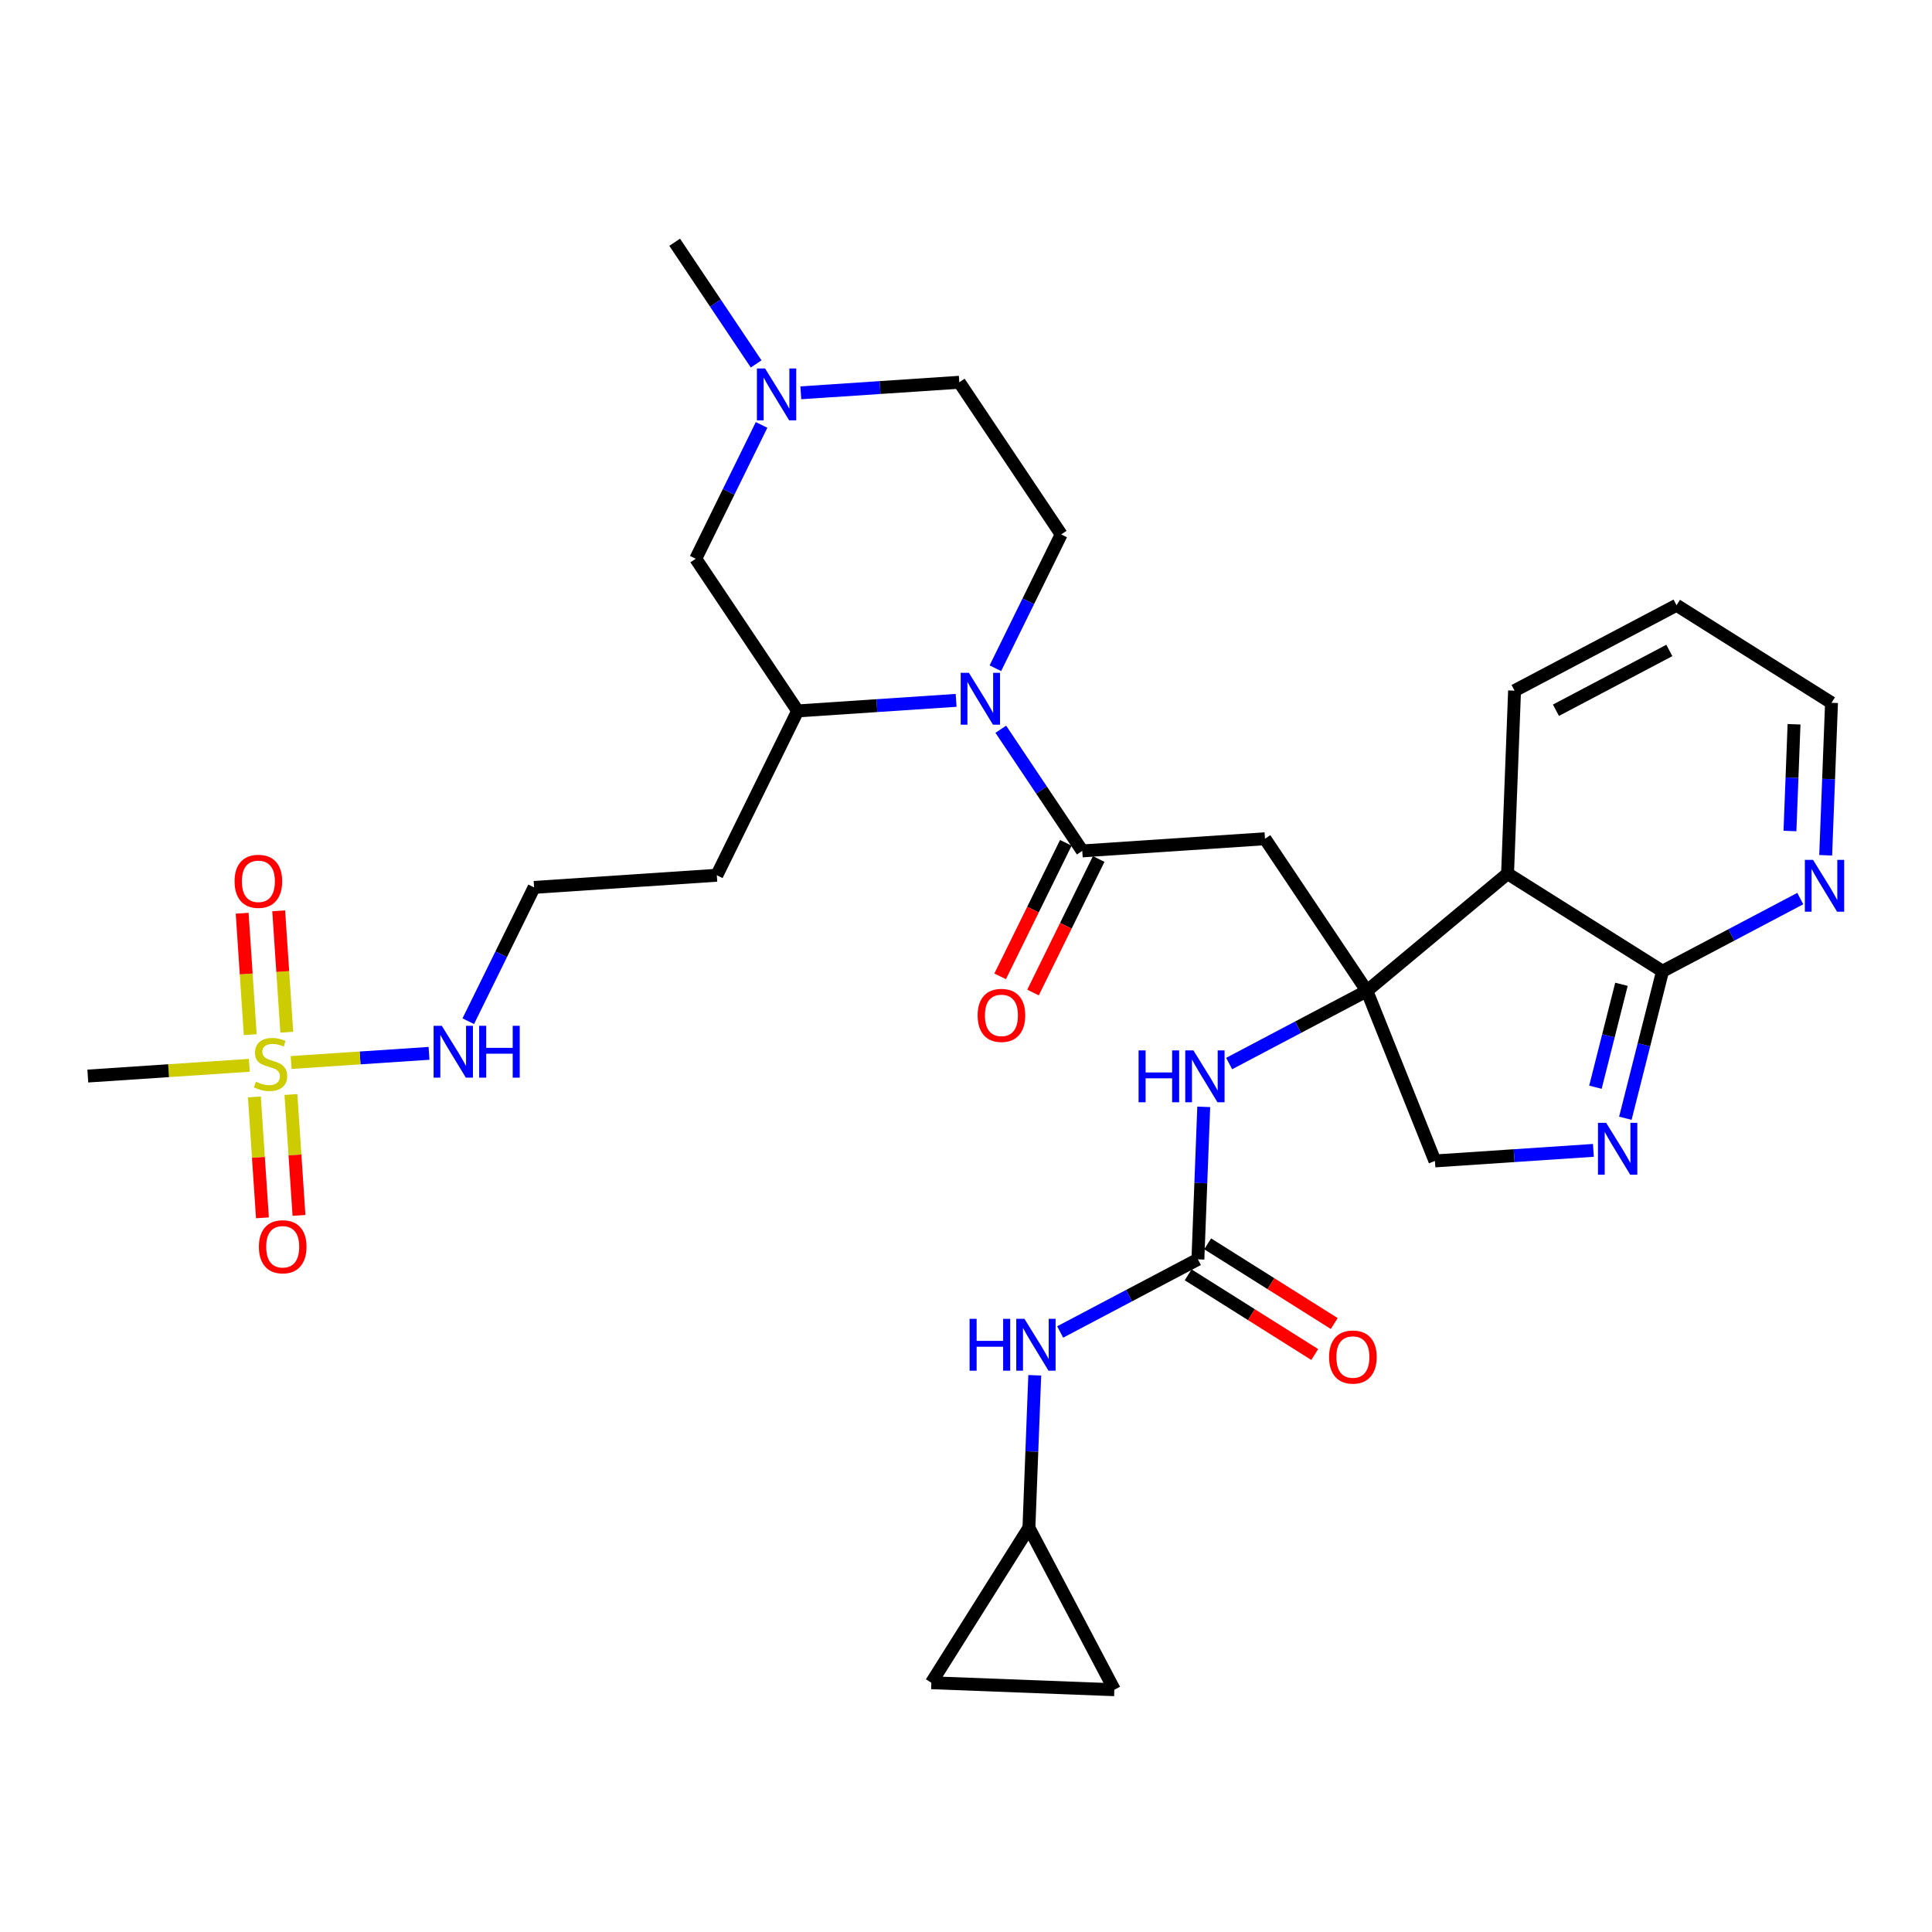 <?xml version='1.0' encoding='iso-8859-1'?>
<svg version='1.1' baseProfile='full'
              xmlns='http://www.w3.org/2000/svg'
                      xmlns:rdkit='http://www.rdkit.org/xml'
                      xmlns:xlink='http://www.w3.org/1999/xlink'
                  xml:space='preserve'
width='300px' height='300px' viewBox='0 0 300 300'>
<!-- END OF HEADER -->
<rect style='opacity:1.0;fill:#FFFFFF;stroke:none' width='300' height='300' x='0' y='0'> </rect>
<rect style='opacity:1.0;fill:#FFFFFF;stroke:none' width='300' height='300' x='0' y='0'> </rect>
<path class='bond-0 atom-0 atom-1' d='M 104.764,37.618 L 111.088,47.064' style='fill:none;fill-rule:evenodd;stroke:#000000;stroke-width:2.0px;stroke-linecap:butt;stroke-linejoin:miter;stroke-opacity:1' />
<path class='bond-0 atom-0 atom-1' d='M 111.088,47.064 L 117.413,56.509' style='fill:none;fill-rule:evenodd;stroke:#0000FF;stroke-width:2.0px;stroke-linecap:butt;stroke-linejoin:miter;stroke-opacity:1' />
<path class='bond-1 atom-1 atom-2' d='M 124.351,60.995 L 136.655,60.176' style='fill:none;fill-rule:evenodd;stroke:#0000FF;stroke-width:2.0px;stroke-linecap:butt;stroke-linejoin:miter;stroke-opacity:1' />
<path class='bond-1 atom-1 atom-2' d='M 136.655,60.176 L 148.959,59.357' style='fill:none;fill-rule:evenodd;stroke:#000000;stroke-width:2.0px;stroke-linecap:butt;stroke-linejoin:miter;stroke-opacity:1' />
<path class='bond-32 atom-32 atom-1' d='M 108.035,86.762 L 113.145,76.373' style='fill:none;fill-rule:evenodd;stroke:#000000;stroke-width:2.0px;stroke-linecap:butt;stroke-linejoin:miter;stroke-opacity:1' />
<path class='bond-32 atom-32 atom-1' d='M 113.145,76.373 L 118.256,65.984' style='fill:none;fill-rule:evenodd;stroke:#0000FF;stroke-width:2.0px;stroke-linecap:butt;stroke-linejoin:miter;stroke-opacity:1' />
<path class='bond-2 atom-2 atom-3' d='M 148.959,59.357 L 164.782,82.985' style='fill:none;fill-rule:evenodd;stroke:#000000;stroke-width:2.0px;stroke-linecap:butt;stroke-linejoin:miter;stroke-opacity:1' />
<path class='bond-3 atom-3 atom-4' d='M 164.782,82.985 L 159.671,93.374' style='fill:none;fill-rule:evenodd;stroke:#000000;stroke-width:2.0px;stroke-linecap:butt;stroke-linejoin:miter;stroke-opacity:1' />
<path class='bond-3 atom-3 atom-4' d='M 159.671,93.374 L 154.561,103.764' style='fill:none;fill-rule:evenodd;stroke:#0000FF;stroke-width:2.0px;stroke-linecap:butt;stroke-linejoin:miter;stroke-opacity:1' />
<path class='bond-4 atom-4 atom-5' d='M 155.403,113.238 L 161.728,122.683' style='fill:none;fill-rule:evenodd;stroke:#0000FF;stroke-width:2.0px;stroke-linecap:butt;stroke-linejoin:miter;stroke-opacity:1' />
<path class='bond-4 atom-4 atom-5' d='M 161.728,122.683 L 168.053,132.128' style='fill:none;fill-rule:evenodd;stroke:#000000;stroke-width:2.0px;stroke-linecap:butt;stroke-linejoin:miter;stroke-opacity:1' />
<path class='bond-23 atom-4 atom-24' d='M 148.466,108.752 L 136.162,109.571' style='fill:none;fill-rule:evenodd;stroke:#0000FF;stroke-width:2.0px;stroke-linecap:butt;stroke-linejoin:miter;stroke-opacity:1' />
<path class='bond-23 atom-4 atom-24' d='M 136.162,109.571 L 123.858,110.39' style='fill:none;fill-rule:evenodd;stroke:#000000;stroke-width:2.0px;stroke-linecap:butt;stroke-linejoin:miter;stroke-opacity:1' />
<path class='bond-5 atom-5 atom-6' d='M 165.502,130.873 L 160.402,141.24' style='fill:none;fill-rule:evenodd;stroke:#000000;stroke-width:2.0px;stroke-linecap:butt;stroke-linejoin:miter;stroke-opacity:1' />
<path class='bond-5 atom-5 atom-6' d='M 160.402,141.24 L 155.303,151.607' style='fill:none;fill-rule:evenodd;stroke:#FF0000;stroke-width:2.0px;stroke-linecap:butt;stroke-linejoin:miter;stroke-opacity:1' />
<path class='bond-5 atom-5 atom-6' d='M 170.605,133.384 L 165.506,143.75' style='fill:none;fill-rule:evenodd;stroke:#000000;stroke-width:2.0px;stroke-linecap:butt;stroke-linejoin:miter;stroke-opacity:1' />
<path class='bond-5 atom-5 atom-6' d='M 165.506,143.75 L 160.407,154.117' style='fill:none;fill-rule:evenodd;stroke:#FF0000;stroke-width:2.0px;stroke-linecap:butt;stroke-linejoin:miter;stroke-opacity:1' />
<path class='bond-6 atom-5 atom-7' d='M 168.053,132.128 L 196.426,130.24' style='fill:none;fill-rule:evenodd;stroke:#000000;stroke-width:2.0px;stroke-linecap:butt;stroke-linejoin:miter;stroke-opacity:1' />
<path class='bond-7 atom-7 atom-8' d='M 196.426,130.24 L 212.249,153.867' style='fill:none;fill-rule:evenodd;stroke:#000000;stroke-width:2.0px;stroke-linecap:butt;stroke-linejoin:miter;stroke-opacity:1' />
<path class='bond-8 atom-8 atom-9' d='M 212.249,153.867 L 201.555,159.507' style='fill:none;fill-rule:evenodd;stroke:#000000;stroke-width:2.0px;stroke-linecap:butt;stroke-linejoin:miter;stroke-opacity:1' />
<path class='bond-8 atom-8 atom-9' d='M 201.555,159.507 L 190.862,165.147' style='fill:none;fill-rule:evenodd;stroke:#0000FF;stroke-width:2.0px;stroke-linecap:butt;stroke-linejoin:miter;stroke-opacity:1' />
<path class='bond-15 atom-8 atom-16' d='M 212.249,153.867 L 222.813,180.268' style='fill:none;fill-rule:evenodd;stroke:#000000;stroke-width:2.0px;stroke-linecap:butt;stroke-linejoin:miter;stroke-opacity:1' />
<path class='bond-33 atom-23 atom-8' d='M 234.093,135.662 L 212.249,153.867' style='fill:none;fill-rule:evenodd;stroke:#000000;stroke-width:2.0px;stroke-linecap:butt;stroke-linejoin:miter;stroke-opacity:1' />
<path class='bond-9 atom-9 atom-10' d='M 186.916,171.871 L 186.463,183.709' style='fill:none;fill-rule:evenodd;stroke:#0000FF;stroke-width:2.0px;stroke-linecap:butt;stroke-linejoin:miter;stroke-opacity:1' />
<path class='bond-9 atom-9 atom-10' d='M 186.463,183.709 L 186.01,195.548' style='fill:none;fill-rule:evenodd;stroke:#000000;stroke-width:2.0px;stroke-linecap:butt;stroke-linejoin:miter;stroke-opacity:1' />
<path class='bond-10 atom-10 atom-11' d='M 184.495,197.955 L 194.323,204.142' style='fill:none;fill-rule:evenodd;stroke:#000000;stroke-width:2.0px;stroke-linecap:butt;stroke-linejoin:miter;stroke-opacity:1' />
<path class='bond-10 atom-10 atom-11' d='M 194.323,204.142 L 204.152,210.329' style='fill:none;fill-rule:evenodd;stroke:#FF0000;stroke-width:2.0px;stroke-linecap:butt;stroke-linejoin:miter;stroke-opacity:1' />
<path class='bond-10 atom-10 atom-11' d='M 187.525,193.142 L 197.353,199.329' style='fill:none;fill-rule:evenodd;stroke:#000000;stroke-width:2.0px;stroke-linecap:butt;stroke-linejoin:miter;stroke-opacity:1' />
<path class='bond-10 atom-10 atom-11' d='M 197.353,199.329 L 207.182,205.516' style='fill:none;fill-rule:evenodd;stroke:#FF0000;stroke-width:2.0px;stroke-linecap:butt;stroke-linejoin:miter;stroke-opacity:1' />
<path class='bond-11 atom-10 atom-12' d='M 186.01,195.548 L 175.316,201.188' style='fill:none;fill-rule:evenodd;stroke:#000000;stroke-width:2.0px;stroke-linecap:butt;stroke-linejoin:miter;stroke-opacity:1' />
<path class='bond-11 atom-10 atom-12' d='M 175.316,201.188 L 164.623,206.829' style='fill:none;fill-rule:evenodd;stroke:#0000FF;stroke-width:2.0px;stroke-linecap:butt;stroke-linejoin:miter;stroke-opacity:1' />
<path class='bond-12 atom-12 atom-13' d='M 160.676,213.552 L 160.223,225.391' style='fill:none;fill-rule:evenodd;stroke:#0000FF;stroke-width:2.0px;stroke-linecap:butt;stroke-linejoin:miter;stroke-opacity:1' />
<path class='bond-12 atom-12 atom-13' d='M 160.223,225.391 L 159.77,237.23' style='fill:none;fill-rule:evenodd;stroke:#000000;stroke-width:2.0px;stroke-linecap:butt;stroke-linejoin:miter;stroke-opacity:1' />
<path class='bond-13 atom-13 atom-14' d='M 159.77,237.23 L 144.621,261.294' style='fill:none;fill-rule:evenodd;stroke:#000000;stroke-width:2.0px;stroke-linecap:butt;stroke-linejoin:miter;stroke-opacity:1' />
<path class='bond-34 atom-15 atom-13' d='M 173.036,262.381 L 159.77,237.23' style='fill:none;fill-rule:evenodd;stroke:#000000;stroke-width:2.0px;stroke-linecap:butt;stroke-linejoin:miter;stroke-opacity:1' />
<path class='bond-14 atom-14 atom-15' d='M 144.621,261.294 L 173.036,262.381' style='fill:none;fill-rule:evenodd;stroke:#000000;stroke-width:2.0px;stroke-linecap:butt;stroke-linejoin:miter;stroke-opacity:1' />
<path class='bond-16 atom-16 atom-17' d='M 222.813,180.268 L 235.117,179.449' style='fill:none;fill-rule:evenodd;stroke:#000000;stroke-width:2.0px;stroke-linecap:butt;stroke-linejoin:miter;stroke-opacity:1' />
<path class='bond-16 atom-16 atom-17' d='M 235.117,179.449 L 247.421,178.63' style='fill:none;fill-rule:evenodd;stroke:#0000FF;stroke-width:2.0px;stroke-linecap:butt;stroke-linejoin:miter;stroke-opacity:1' />
<path class='bond-17 atom-17 atom-18' d='M 252.384,173.642 L 255.271,162.226' style='fill:none;fill-rule:evenodd;stroke:#0000FF;stroke-width:2.0px;stroke-linecap:butt;stroke-linejoin:miter;stroke-opacity:1' />
<path class='bond-17 atom-17 atom-18' d='M 255.271,162.226 L 258.158,150.811' style='fill:none;fill-rule:evenodd;stroke:#000000;stroke-width:2.0px;stroke-linecap:butt;stroke-linejoin:miter;stroke-opacity:1' />
<path class='bond-17 atom-17 atom-18' d='M 247.737,168.823 L 249.757,160.832' style='fill:none;fill-rule:evenodd;stroke:#0000FF;stroke-width:2.0px;stroke-linecap:butt;stroke-linejoin:miter;stroke-opacity:1' />
<path class='bond-17 atom-17 atom-18' d='M 249.757,160.832 L 251.778,152.841' style='fill:none;fill-rule:evenodd;stroke:#000000;stroke-width:2.0px;stroke-linecap:butt;stroke-linejoin:miter;stroke-opacity:1' />
<path class='bond-18 atom-18 atom-19' d='M 258.158,150.811 L 268.851,145.171' style='fill:none;fill-rule:evenodd;stroke:#000000;stroke-width:2.0px;stroke-linecap:butt;stroke-linejoin:miter;stroke-opacity:1' />
<path class='bond-18 atom-18 atom-19' d='M 268.851,145.171 L 279.545,139.531' style='fill:none;fill-rule:evenodd;stroke:#0000FF;stroke-width:2.0px;stroke-linecap:butt;stroke-linejoin:miter;stroke-opacity:1' />
<path class='bond-35 atom-23 atom-18' d='M 234.093,135.662 L 258.158,150.811' style='fill:none;fill-rule:evenodd;stroke:#000000;stroke-width:2.0px;stroke-linecap:butt;stroke-linejoin:miter;stroke-opacity:1' />
<path class='bond-19 atom-19 atom-20' d='M 283.491,132.807 L 283.944,120.968' style='fill:none;fill-rule:evenodd;stroke:#0000FF;stroke-width:2.0px;stroke-linecap:butt;stroke-linejoin:miter;stroke-opacity:1' />
<path class='bond-19 atom-19 atom-20' d='M 283.944,120.968 L 284.397,109.13' style='fill:none;fill-rule:evenodd;stroke:#000000;stroke-width:2.0px;stroke-linecap:butt;stroke-linejoin:miter;stroke-opacity:1' />
<path class='bond-19 atom-19 atom-20' d='M 277.944,129.038 L 278.261,120.751' style='fill:none;fill-rule:evenodd;stroke:#0000FF;stroke-width:2.0px;stroke-linecap:butt;stroke-linejoin:miter;stroke-opacity:1' />
<path class='bond-19 atom-19 atom-20' d='M 278.261,120.751 L 278.578,112.464' style='fill:none;fill-rule:evenodd;stroke:#000000;stroke-width:2.0px;stroke-linecap:butt;stroke-linejoin:miter;stroke-opacity:1' />
<path class='bond-20 atom-20 atom-21' d='M 284.397,109.13 L 260.332,93.98' style='fill:none;fill-rule:evenodd;stroke:#000000;stroke-width:2.0px;stroke-linecap:butt;stroke-linejoin:miter;stroke-opacity:1' />
<path class='bond-21 atom-21 atom-22' d='M 260.332,93.98 L 235.18,107.246' style='fill:none;fill-rule:evenodd;stroke:#000000;stroke-width:2.0px;stroke-linecap:butt;stroke-linejoin:miter;stroke-opacity:1' />
<path class='bond-21 atom-21 atom-22' d='M 259.213,101.001 L 241.606,110.287' style='fill:none;fill-rule:evenodd;stroke:#000000;stroke-width:2.0px;stroke-linecap:butt;stroke-linejoin:miter;stroke-opacity:1' />
<path class='bond-22 atom-22 atom-23' d='M 235.18,107.246 L 234.093,135.662' style='fill:none;fill-rule:evenodd;stroke:#000000;stroke-width:2.0px;stroke-linecap:butt;stroke-linejoin:miter;stroke-opacity:1' />
<path class='bond-24 atom-24 atom-25' d='M 123.858,110.39 L 111.307,135.906' style='fill:none;fill-rule:evenodd;stroke:#000000;stroke-width:2.0px;stroke-linecap:butt;stroke-linejoin:miter;stroke-opacity:1' />
<path class='bond-31 atom-24 atom-32' d='M 123.858,110.39 L 108.035,86.762' style='fill:none;fill-rule:evenodd;stroke:#000000;stroke-width:2.0px;stroke-linecap:butt;stroke-linejoin:miter;stroke-opacity:1' />
<path class='bond-25 atom-25 atom-26' d='M 111.307,135.906 L 82.934,137.795' style='fill:none;fill-rule:evenodd;stroke:#000000;stroke-width:2.0px;stroke-linecap:butt;stroke-linejoin:miter;stroke-opacity:1' />
<path class='bond-26 atom-26 atom-27' d='M 82.934,137.795 L 77.823,148.185' style='fill:none;fill-rule:evenodd;stroke:#000000;stroke-width:2.0px;stroke-linecap:butt;stroke-linejoin:miter;stroke-opacity:1' />
<path class='bond-26 atom-26 atom-27' d='M 77.823,148.185 L 72.713,158.574' style='fill:none;fill-rule:evenodd;stroke:#0000FF;stroke-width:2.0px;stroke-linecap:butt;stroke-linejoin:miter;stroke-opacity:1' />
<path class='bond-27 atom-27 atom-28' d='M 66.618,163.562 L 55.913,164.275' style='fill:none;fill-rule:evenodd;stroke:#0000FF;stroke-width:2.0px;stroke-linecap:butt;stroke-linejoin:miter;stroke-opacity:1' />
<path class='bond-27 atom-27 atom-28' d='M 55.913,164.275 L 45.208,164.987' style='fill:none;fill-rule:evenodd;stroke:#CCCC00;stroke-width:2.0px;stroke-linecap:butt;stroke-linejoin:miter;stroke-opacity:1' />
<path class='bond-28 atom-28 atom-29' d='M 38.717,165.42 L 26.177,166.254' style='fill:none;fill-rule:evenodd;stroke:#CCCC00;stroke-width:2.0px;stroke-linecap:butt;stroke-linejoin:miter;stroke-opacity:1' />
<path class='bond-28 atom-28 atom-29' d='M 26.177,166.254 L 13.636,167.089' style='fill:none;fill-rule:evenodd;stroke:#000000;stroke-width:2.0px;stroke-linecap:butt;stroke-linejoin:miter;stroke-opacity:1' />
<path class='bond-29 atom-28 atom-30' d='M 44.532,160.285 L 43.905,150.857' style='fill:none;fill-rule:evenodd;stroke:#CCCC00;stroke-width:2.0px;stroke-linecap:butt;stroke-linejoin:miter;stroke-opacity:1' />
<path class='bond-29 atom-28 atom-30' d='M 43.905,150.857 L 43.277,141.428' style='fill:none;fill-rule:evenodd;stroke:#FF0000;stroke-width:2.0px;stroke-linecap:butt;stroke-linejoin:miter;stroke-opacity:1' />
<path class='bond-29 atom-28 atom-30' d='M 38.858,160.663 L 38.23,151.234' style='fill:none;fill-rule:evenodd;stroke:#CCCC00;stroke-width:2.0px;stroke-linecap:butt;stroke-linejoin:miter;stroke-opacity:1' />
<path class='bond-29 atom-28 atom-30' d='M 38.23,151.234 L 37.602,141.806' style='fill:none;fill-rule:evenodd;stroke:#FF0000;stroke-width:2.0px;stroke-linecap:butt;stroke-linejoin:miter;stroke-opacity:1' />
<path class='bond-30 atom-28 atom-31' d='M 39.501,170.331 L 40.126,179.717' style='fill:none;fill-rule:evenodd;stroke:#CCCC00;stroke-width:2.0px;stroke-linecap:butt;stroke-linejoin:miter;stroke-opacity:1' />
<path class='bond-30 atom-28 atom-31' d='M 40.126,179.717 L 40.751,189.103' style='fill:none;fill-rule:evenodd;stroke:#FF0000;stroke-width:2.0px;stroke-linecap:butt;stroke-linejoin:miter;stroke-opacity:1' />
<path class='bond-30 atom-28 atom-31' d='M 45.176,169.954 L 45.801,179.34' style='fill:none;fill-rule:evenodd;stroke:#CCCC00;stroke-width:2.0px;stroke-linecap:butt;stroke-linejoin:miter;stroke-opacity:1' />
<path class='bond-30 atom-28 atom-31' d='M 45.801,179.34 L 46.426,188.726' style='fill:none;fill-rule:evenodd;stroke:#FF0000;stroke-width:2.0px;stroke-linecap:butt;stroke-linejoin:miter;stroke-opacity:1' />
<path  class='atom-1' d='M 118.806 57.219
L 121.445 61.485
Q 121.706 61.906, 122.127 62.668
Q 122.548 63.43, 122.571 63.475
L 122.571 57.219
L 123.64 57.219
L 123.64 65.273
L 122.537 65.273
L 119.704 60.609
Q 119.375 60.063, 119.022 59.438
Q 118.681 58.812, 118.578 58.618
L 118.578 65.273
L 117.532 65.273
L 117.532 57.219
L 118.806 57.219
' fill='#0000FF'/>
<path  class='atom-4' d='M 150.451 104.474
L 153.09 108.74
Q 153.351 109.161, 153.772 109.923
Q 154.193 110.685, 154.216 110.73
L 154.216 104.474
L 155.285 104.474
L 155.285 112.528
L 154.182 112.528
L 151.349 107.864
Q 151.019 107.318, 150.667 106.692
Q 150.326 106.067, 150.223 105.873
L 150.223 112.528
L 149.177 112.528
L 149.177 104.474
L 150.451 104.474
' fill='#0000FF'/>
<path  class='atom-6' d='M 151.806 157.668
Q 151.806 155.734, 152.761 154.653
Q 153.717 153.573, 155.502 153.573
Q 157.288 153.573, 158.244 154.653
Q 159.199 155.734, 159.199 157.668
Q 159.199 159.624, 158.232 160.739
Q 157.265 161.842, 155.502 161.842
Q 153.728 161.842, 152.761 160.739
Q 151.806 159.635, 151.806 157.668
M 155.502 160.932
Q 156.731 160.932, 157.391 160.113
Q 158.062 159.283, 158.062 157.668
Q 158.062 156.087, 157.391 155.29
Q 156.731 154.483, 155.502 154.483
Q 154.274 154.483, 153.603 155.279
Q 152.943 156.075, 152.943 157.668
Q 152.943 159.294, 153.603 160.113
Q 154.274 160.932, 155.502 160.932
' fill='#FF0000'/>
<path  class='atom-9' d='M 176.797 163.107
L 177.889 163.107
L 177.889 166.53
L 182.007 166.53
L 182.007 163.107
L 183.099 163.107
L 183.099 171.16
L 182.007 171.16
L 182.007 167.44
L 177.889 167.44
L 177.889 171.16
L 176.797 171.16
L 176.797 163.107
' fill='#0000FF'/>
<path  class='atom-9' d='M 185.317 163.107
L 187.956 167.372
Q 188.217 167.793, 188.638 168.555
Q 189.059 169.317, 189.082 169.362
L 189.082 163.107
L 190.151 163.107
L 190.151 171.16
L 189.048 171.16
L 186.215 166.496
Q 185.886 165.95, 185.533 165.325
Q 185.192 164.699, 185.089 164.506
L 185.089 171.16
L 184.043 171.16
L 184.043 163.107
L 185.317 163.107
' fill='#0000FF'/>
<path  class='atom-11' d='M 206.378 210.72
Q 206.378 208.787, 207.333 207.706
Q 208.289 206.625, 210.074 206.625
Q 211.86 206.625, 212.816 207.706
Q 213.771 208.787, 213.771 210.72
Q 213.771 212.677, 212.804 213.791
Q 211.837 214.895, 210.074 214.895
Q 208.3 214.895, 207.333 213.791
Q 206.378 212.688, 206.378 210.72
M 210.074 213.985
Q 211.303 213.985, 211.962 213.166
Q 212.634 212.335, 212.634 210.72
Q 212.634 209.139, 211.962 208.343
Q 211.303 207.535, 210.074 207.535
Q 208.846 207.535, 208.175 208.332
Q 207.515 209.128, 207.515 210.72
Q 207.515 212.347, 208.175 213.166
Q 208.846 213.985, 210.074 213.985
' fill='#FF0000'/>
<path  class='atom-12' d='M 150.558 204.788
L 151.65 204.788
L 151.65 208.211
L 155.768 208.211
L 155.768 204.788
L 156.86 204.788
L 156.86 212.841
L 155.768 212.841
L 155.768 209.121
L 151.65 209.121
L 151.65 212.841
L 150.558 212.841
L 150.558 204.788
' fill='#0000FF'/>
<path  class='atom-12' d='M 159.078 204.788
L 161.716 209.053
Q 161.978 209.474, 162.399 210.236
Q 162.82 210.998, 162.843 211.044
L 162.843 204.788
L 163.912 204.788
L 163.912 212.841
L 162.808 212.841
L 159.976 208.177
Q 159.646 207.631, 159.294 207.006
Q 158.952 206.38, 158.85 206.187
L 158.85 212.841
L 157.804 212.841
L 157.804 204.788
L 159.078 204.788
' fill='#0000FF'/>
<path  class='atom-17' d='M 249.406 174.352
L 252.045 178.618
Q 252.307 179.039, 252.728 179.801
Q 253.148 180.563, 253.171 180.608
L 253.171 174.352
L 254.24 174.352
L 254.24 182.406
L 253.137 182.406
L 250.305 177.742
Q 249.975 177.196, 249.622 176.571
Q 249.281 175.945, 249.179 175.752
L 249.179 182.406
L 248.132 182.406
L 248.132 174.352
L 249.406 174.352
' fill='#0000FF'/>
<path  class='atom-19' d='M 281.53 133.518
L 284.168 137.784
Q 284.43 138.205, 284.851 138.967
Q 285.272 139.729, 285.294 139.774
L 285.294 133.518
L 286.364 133.518
L 286.364 141.571
L 285.26 141.571
L 282.428 136.908
Q 282.098 136.362, 281.746 135.736
Q 281.404 135.111, 281.302 134.917
L 281.302 141.571
L 280.256 141.571
L 280.256 133.518
L 281.53 133.518
' fill='#0000FF'/>
<path  class='atom-27' d='M 68.603 159.285
L 71.242 163.55
Q 71.503 163.971, 71.924 164.733
Q 72.345 165.495, 72.368 165.541
L 72.368 159.285
L 73.437 159.285
L 73.437 167.338
L 72.334 167.338
L 69.501 162.674
Q 69.171 162.129, 68.819 161.503
Q 68.478 160.877, 68.375 160.684
L 68.375 167.338
L 67.329 167.338
L 67.329 159.285
L 68.603 159.285
' fill='#0000FF'/>
<path  class='atom-27' d='M 74.404 159.285
L 75.496 159.285
L 75.496 162.709
L 79.613 162.709
L 79.613 159.285
L 80.705 159.285
L 80.705 167.338
L 79.613 167.338
L 79.613 163.619
L 75.496 163.619
L 75.496 167.338
L 74.404 167.338
L 74.404 159.285
' fill='#0000FF'/>
<path  class='atom-28' d='M 39.735 167.964
Q 39.826 167.998, 40.201 168.158
Q 40.576 168.317, 40.986 168.419
Q 41.407 168.51, 41.816 168.51
Q 42.578 168.51, 43.022 168.146
Q 43.465 167.771, 43.465 167.123
Q 43.465 166.679, 43.238 166.406
Q 43.022 166.133, 42.681 165.985
Q 42.339 165.837, 41.771 165.667
Q 41.054 165.451, 40.622 165.246
Q 40.201 165.041, 39.894 164.609
Q 39.598 164.177, 39.598 163.449
Q 39.598 162.436, 40.281 161.811
Q 40.974 161.185, 42.339 161.185
Q 43.272 161.185, 44.33 161.629
L 44.068 162.505
Q 43.102 162.106, 42.374 162.106
Q 41.589 162.106, 41.157 162.436
Q 40.724 162.755, 40.736 163.312
Q 40.736 163.744, 40.952 164.006
Q 41.179 164.268, 41.498 164.416
Q 41.828 164.563, 42.374 164.734
Q 43.102 164.961, 43.534 165.189
Q 43.966 165.416, 44.273 165.883
Q 44.592 166.338, 44.592 167.123
Q 44.592 168.237, 43.841 168.84
Q 43.102 169.432, 41.862 169.432
Q 41.145 169.432, 40.599 169.272
Q 40.065 169.125, 39.428 168.863
L 39.735 167.964
' fill='#CCCC00'/>
<path  class='atom-30' d='M 36.424 136.85
Q 36.424 134.916, 37.38 133.836
Q 38.335 132.755, 40.121 132.755
Q 41.907 132.755, 42.862 133.836
Q 43.817 134.916, 43.817 136.85
Q 43.817 138.806, 42.851 139.921
Q 41.884 141.024, 40.121 141.024
Q 38.346 141.024, 37.38 139.921
Q 36.424 138.818, 36.424 136.85
M 40.121 140.114
Q 41.349 140.114, 42.009 139.295
Q 42.68 138.465, 42.68 136.85
Q 42.68 135.269, 42.009 134.473
Q 41.349 133.665, 40.121 133.665
Q 38.892 133.665, 38.221 134.461
Q 37.562 135.257, 37.562 136.85
Q 37.562 138.476, 38.221 139.295
Q 38.892 140.114, 40.121 140.114
' fill='#FF0000'/>
<path  class='atom-31' d='M 40.202 193.596
Q 40.202 191.663, 41.157 190.582
Q 42.113 189.502, 43.898 189.502
Q 45.684 189.502, 46.64 190.582
Q 47.595 191.663, 47.595 193.596
Q 47.595 195.553, 46.628 196.667
Q 45.661 197.771, 43.898 197.771
Q 42.124 197.771, 41.157 196.667
Q 40.202 195.564, 40.202 193.596
M 43.898 196.861
Q 45.127 196.861, 45.787 196.042
Q 46.458 195.211, 46.458 193.596
Q 46.458 192.015, 45.787 191.219
Q 45.127 190.411, 43.898 190.411
Q 42.67 190.411, 41.999 191.208
Q 41.339 192.004, 41.339 193.596
Q 41.339 195.223, 41.999 196.042
Q 42.67 196.861, 43.898 196.861
' fill='#FF0000'/>
</svg>
